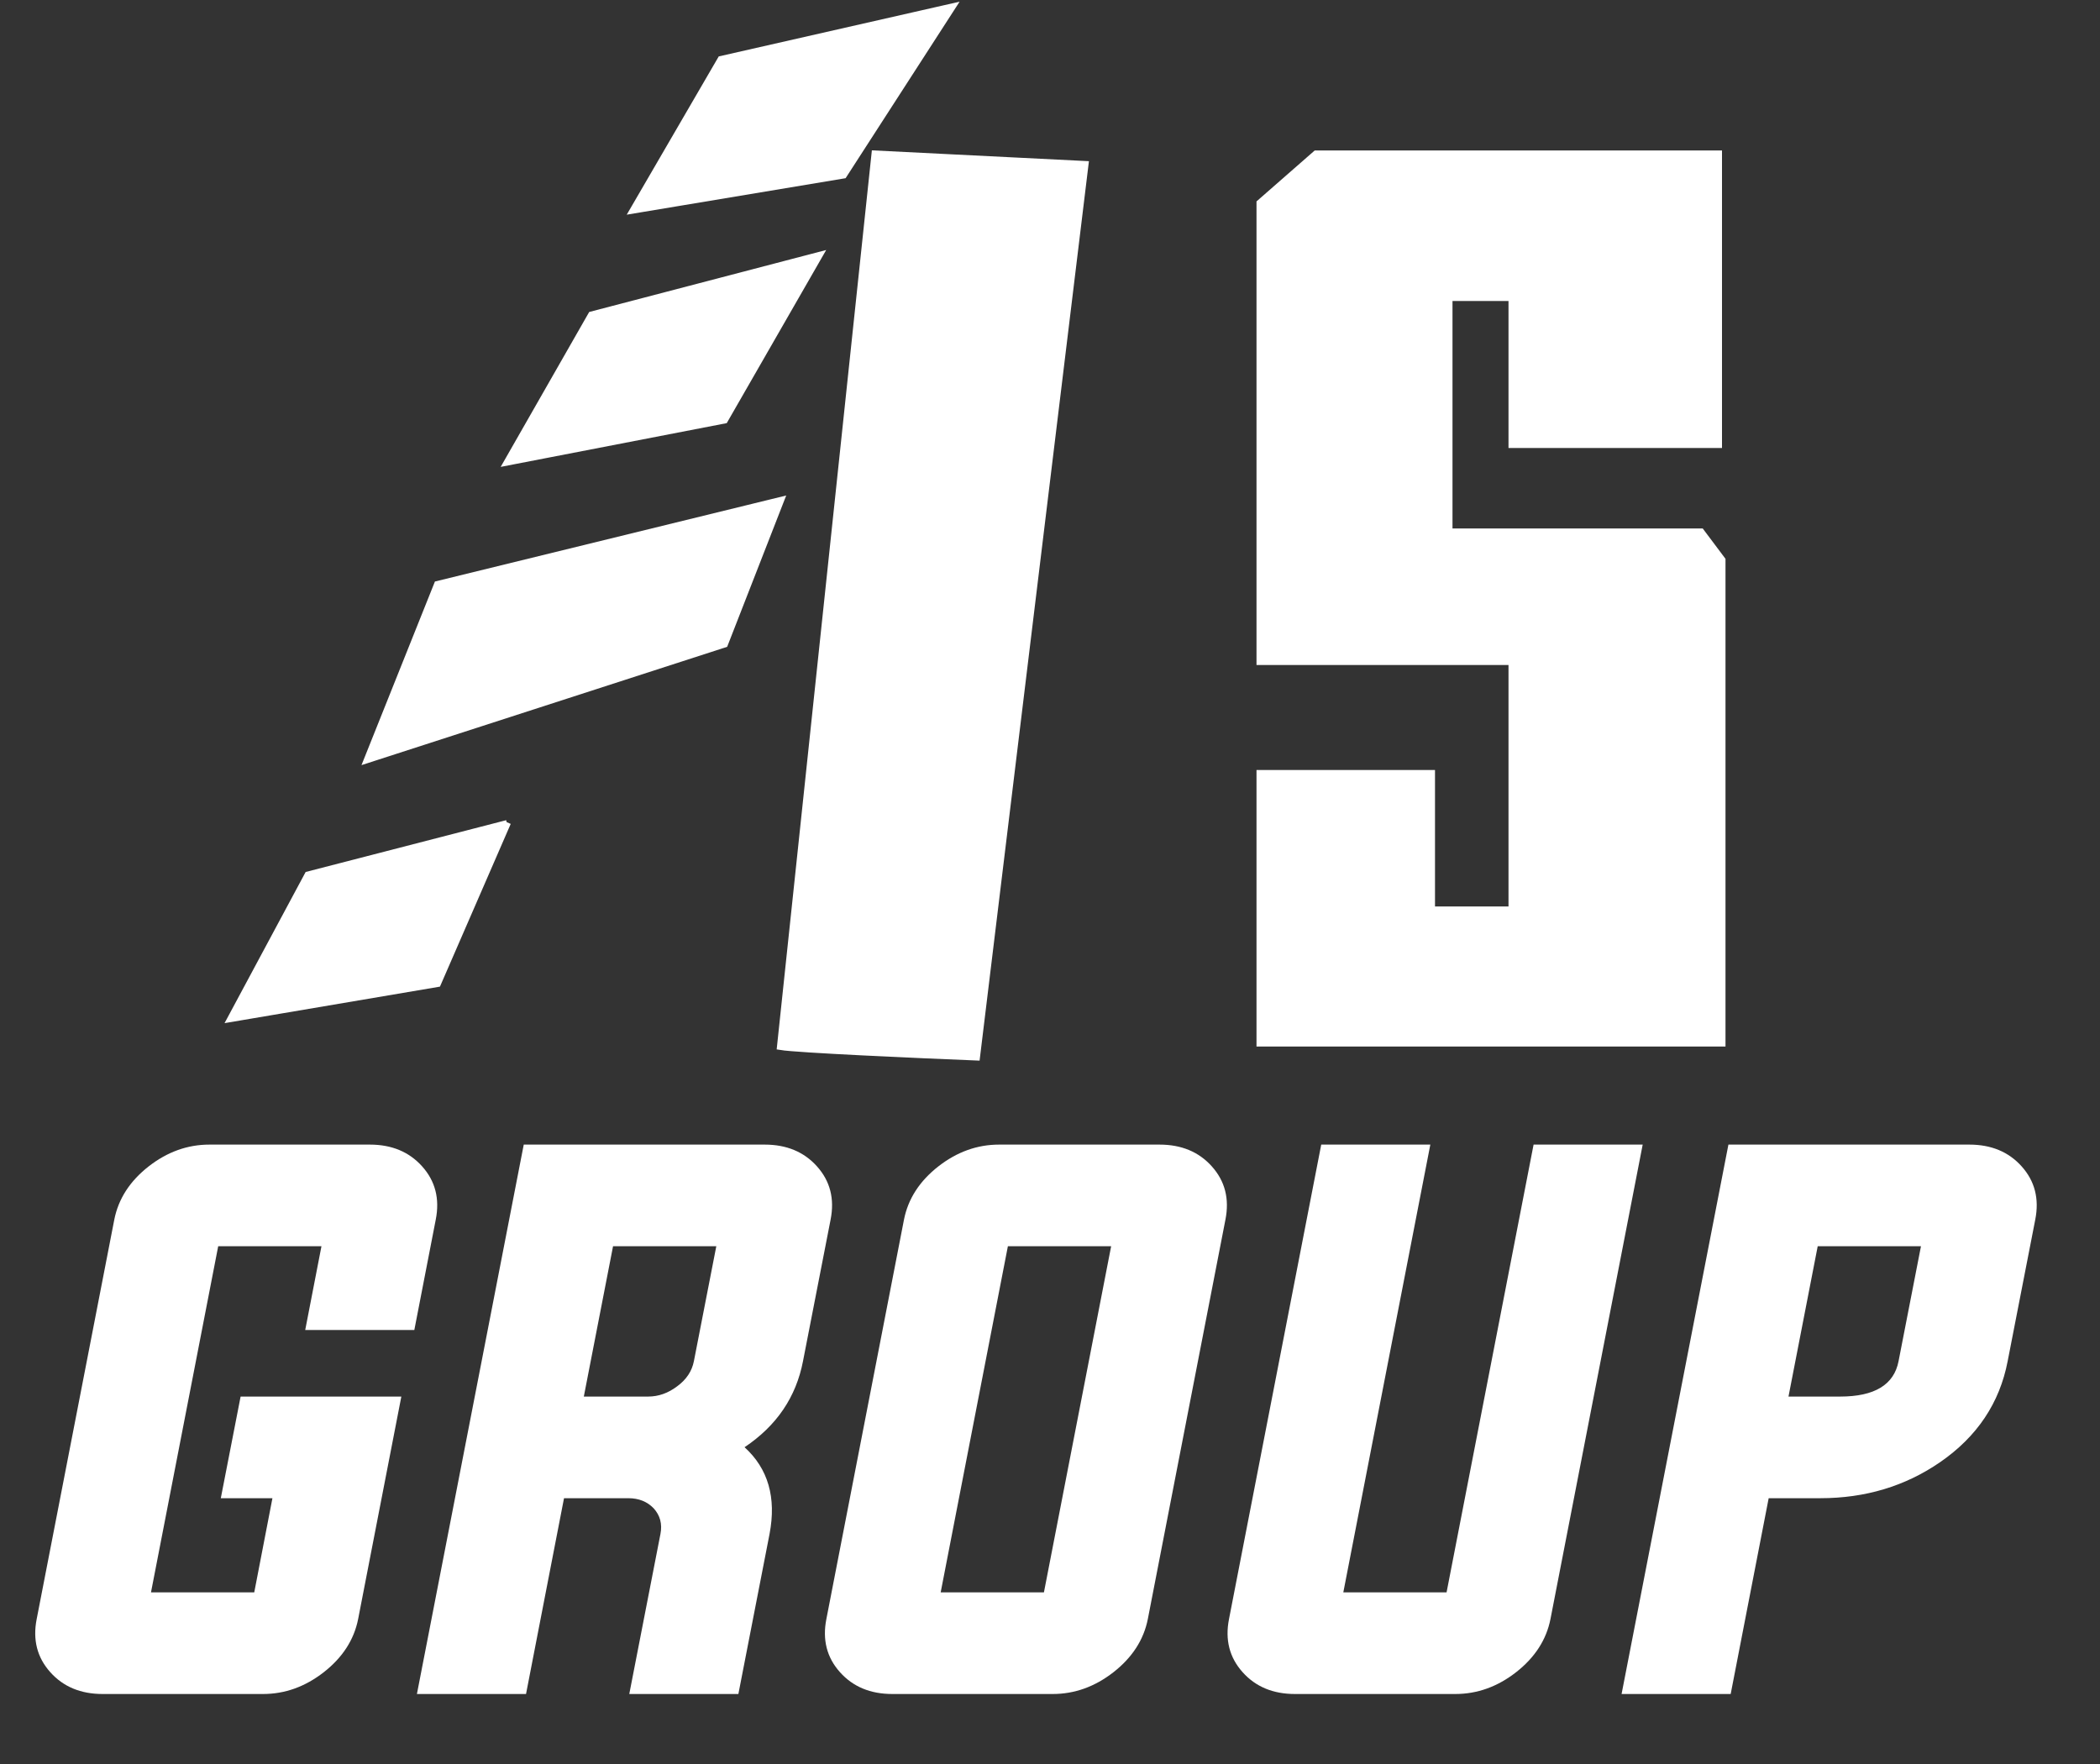 <svg width="300" height="252" viewBox="0 0 300 252" fill="none" xmlns="http://www.w3.org/2000/svg">
<rect x="0" y="0" width="300" height="252" fill="#333333" stroke="none"/>
<path d="M62.5 83.5L52.5 108.5L103.5 92L111.5 71.5L62.5 83.5Z" fill="white" stroke="white"/>
<path d="M84.5 45L72.5 66L103.5 60L117 36.5L84.5 45Z" fill="white" stroke="white"/>
<path d="M120.5 25L90.5 30L103 8.5L136 1L120.5 25Z" fill="white" stroke="white"/>
<path d="M139.5 151C131.167 150.667 113.9 149.9 111.5 149.5L125 22L155 23.5L139.5 151Z" fill="white" stroke="white"/>
<path d="M216.5 94.5V94H216H180.5V29.227L184.329 25.876L188.188 22.5H245V63H216.5V42.5V42H216H207H206.5V42.5V76V76.5H207H242.75L245.5 80.167V148.5H180.5V111H204V130V130.5H204.5H216H216.5V130V94.5Z" fill="white" stroke="white"/>
<path d="M180 94.5H216V130H204.5V110.5H180V149H246V80L243 76H207V42.5H216V63.5H245.5V22H188L184 25.5L180 29V95" stroke="white"/>
<path d="M33.923 144.837L44.337 125.43L71.565 118.397L62.149 140.053L33.923 144.837Z" fill="white" stroke="white"/>
<path d="M72.5 117.5L62.5 140.5L33 145.5L44 125L72.432 117.656" stroke="white"/>
<path d="M38.919 214.029H31.543L34.373 199.51H57.334L51.165 231.285C50.577 234.253 48.938 236.789 46.248 238.892C43.588 240.964 40.697 242 37.573 242H14.658C11.535 242 9.045 240.964 7.19 238.892C5.304 236.789 4.654 234.253 5.242 231.285L16.328 174.229C16.916 171.26 18.555 168.724 21.245 166.622C23.905 164.55 26.796 163.514 29.919 163.514H52.834C55.958 163.514 58.447 164.55 60.303 166.622C62.189 168.724 62.839 171.26 62.251 174.229L59.19 190H43.603L45.923 178.033H31.172L21.57 227.481H36.321L38.919 214.029ZM92.588 199.51C94.072 199.51 95.464 199.015 96.763 198.025C98.061 197.067 98.85 195.876 99.128 194.454L102.329 178.033H87.578L83.403 199.51H92.588ZM80.574 214.029L75.147 242H59.56L74.822 163.514H109.241C112.364 163.514 114.854 164.55 116.709 166.622C118.595 168.724 119.245 171.26 118.657 174.229L114.714 194.454C113.725 199.587 110.942 203.685 106.365 206.746C109.736 209.808 110.926 213.936 109.937 219.131L105.483 242H89.897L94.351 219.131C94.629 217.709 94.304 216.487 93.376 215.467C92.449 214.508 91.243 214.029 89.758 214.029H80.574ZM143.984 178.033L134.382 227.481H149.133L158.735 178.033H143.984ZM165.647 163.514C168.77 163.514 171.26 164.55 173.115 166.622C175.002 168.724 175.651 171.26 175.063 174.229L163.977 231.285C163.389 234.253 161.75 236.789 159.06 238.892C156.401 240.964 153.509 242 150.386 242H127.471C124.347 242 121.858 240.964 120.002 238.892C118.116 236.789 117.467 234.253 118.054 231.285L129.141 174.229C129.728 171.26 131.367 168.724 134.058 166.622C136.717 164.55 139.609 163.514 142.732 163.514H165.647ZM191.902 227.481H206.653L219.084 163.514H234.67L221.497 231.285C220.909 234.253 219.27 236.789 216.58 238.892C213.92 240.964 211.029 242 207.905 242H184.99C181.867 242 179.377 240.964 177.522 238.892C175.636 236.789 174.986 234.253 175.574 231.285L188.748 163.514H204.333L191.902 227.481ZM259.673 178.033L255.498 199.51H262.874C267.791 199.51 270.574 197.824 271.223 194.454L274.424 178.033H259.673ZM246.917 163.514H281.335C284.459 163.514 286.948 164.55 288.804 166.622C290.69 168.724 291.34 171.26 290.752 174.229L286.809 194.454C285.665 200.422 282.449 205.231 277.161 208.88C272.182 212.312 266.476 214.029 260.044 214.029H252.668L247.241 242H231.655L246.917 163.514Z" fill="white"/>
</svg>
